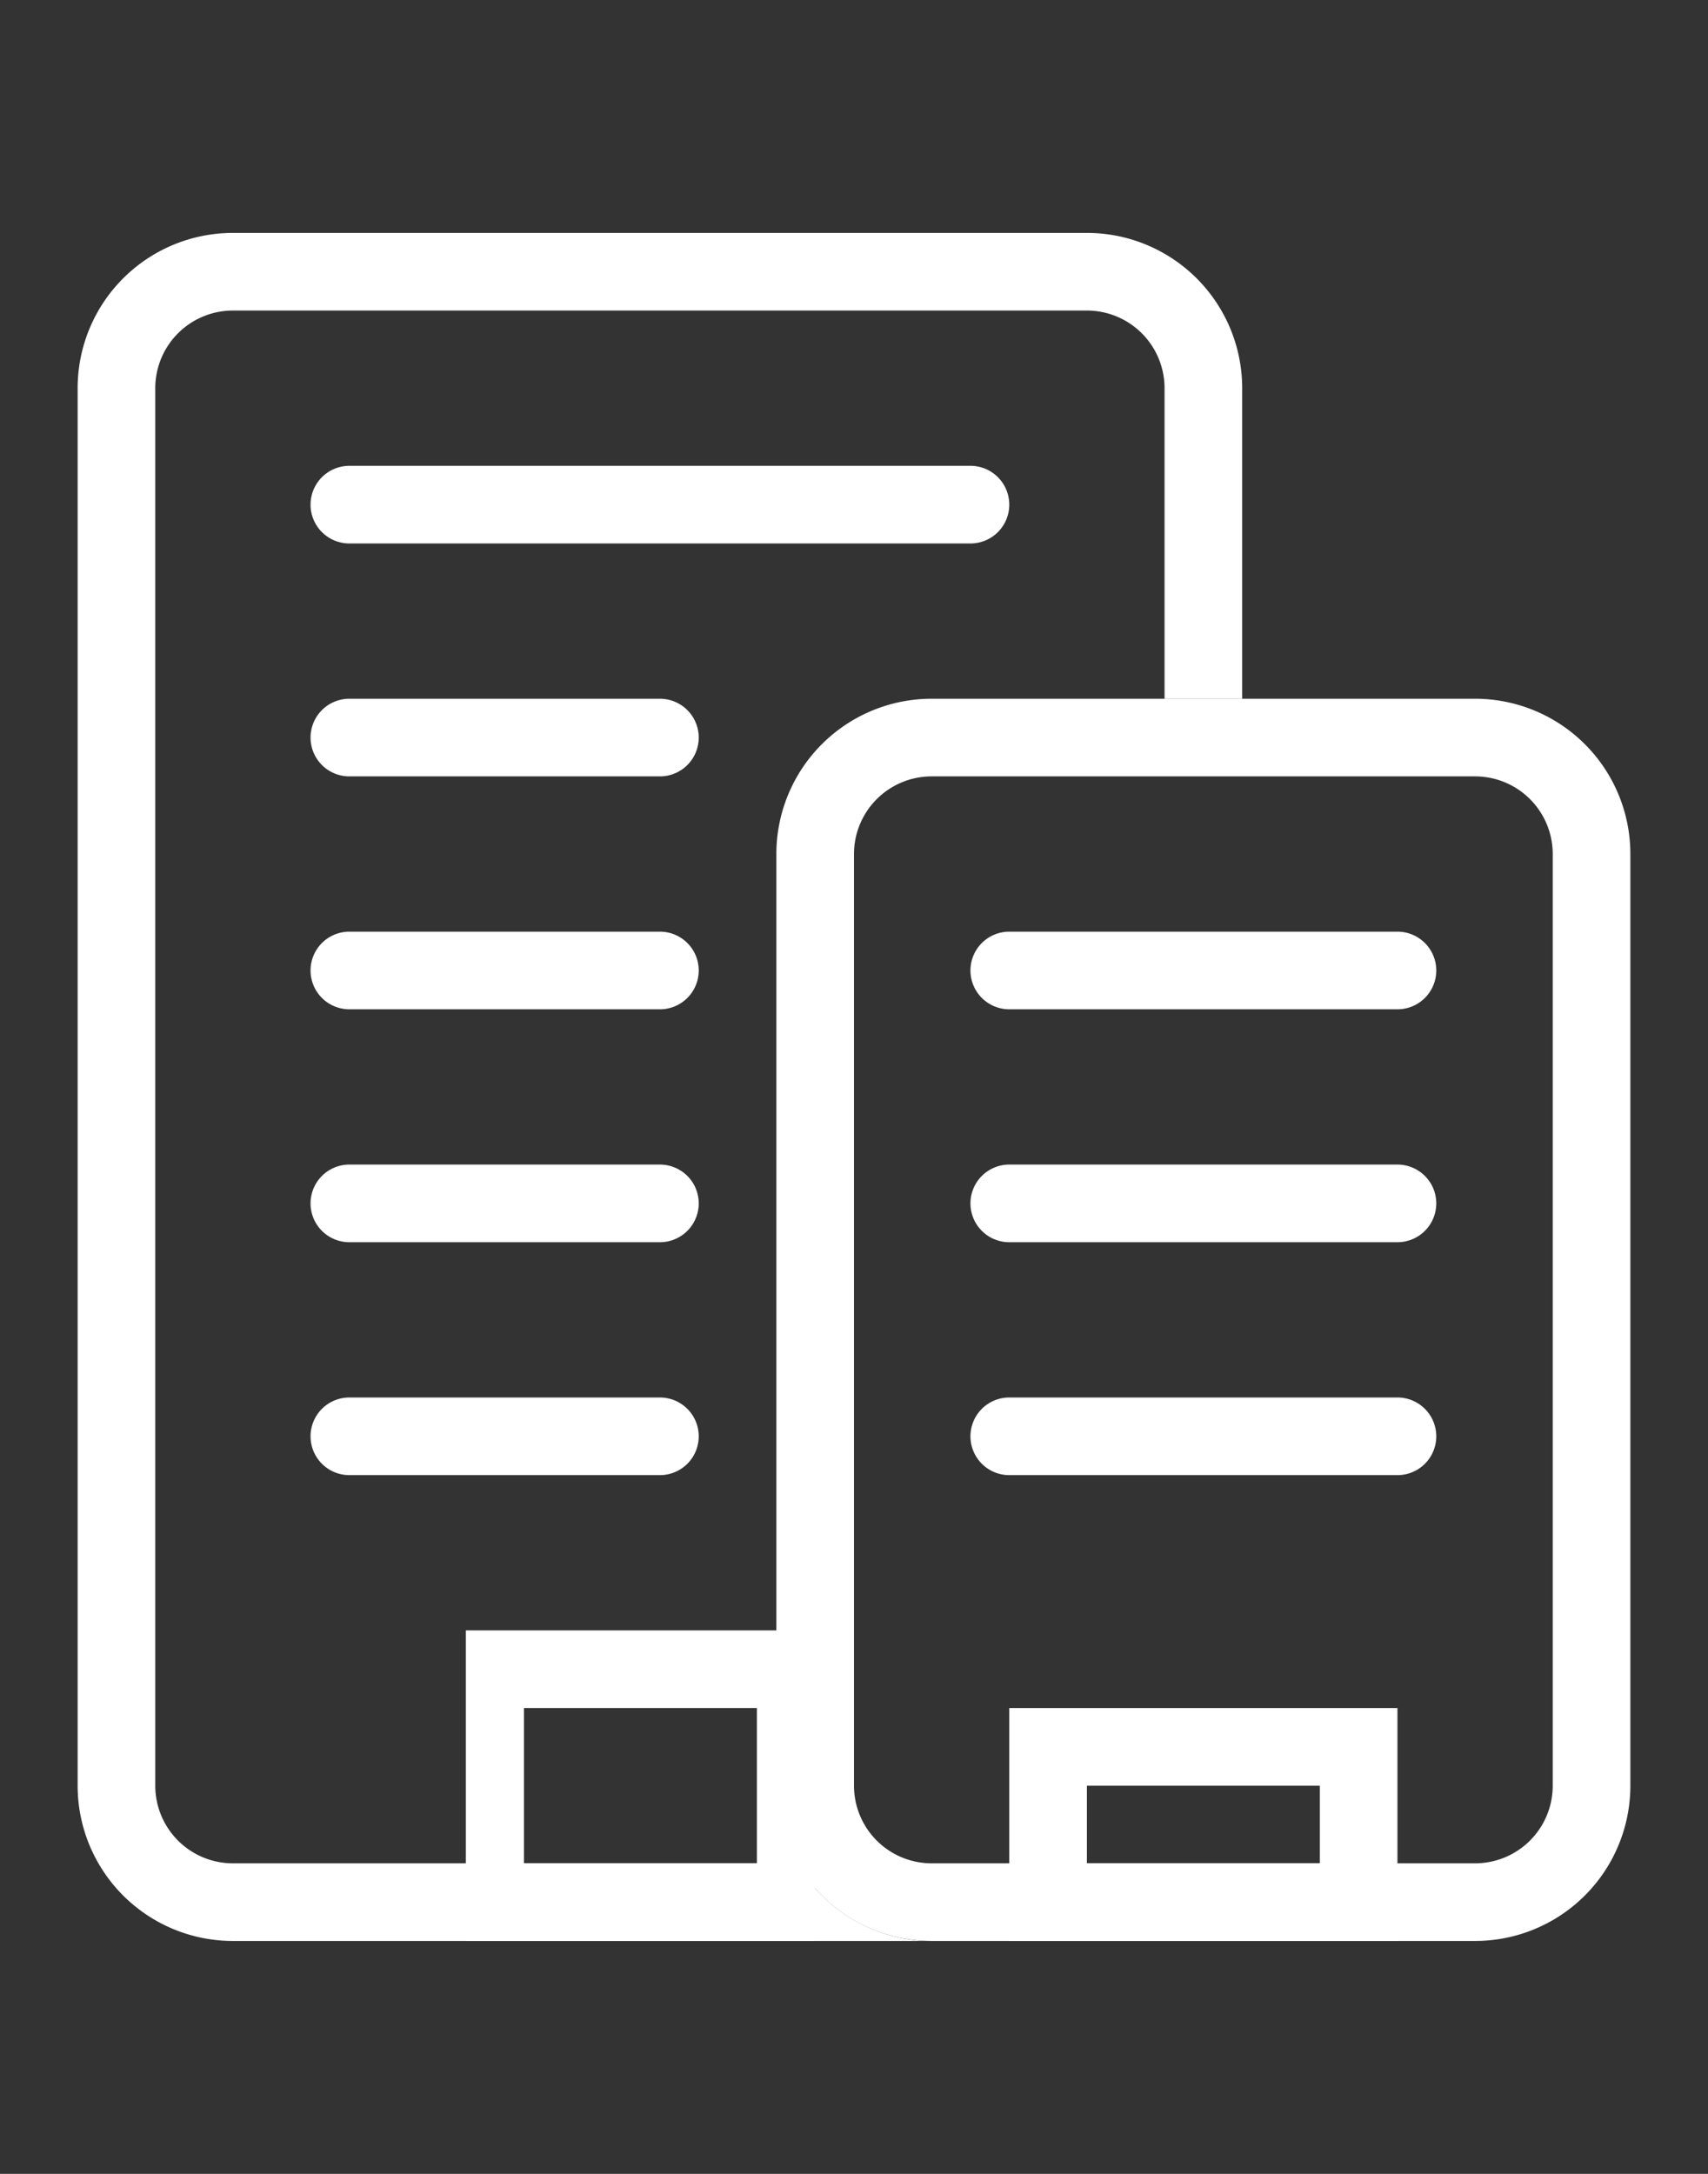 <svg xmlns="http://www.w3.org/2000/svg" xmlns:xlink="http://www.w3.org/1999/xlink" width="22" height="28" viewBox="0 0 22 28">
  <rect x="0" y="0" width="22" height="28" fill="#333333" stroke="none"/>
  <defs>
    <clipPath id="clip-path">
      <rect id="長方形_82565" data-name="長方形 82565" width="22" height="28" transform="translate(-15090 -21559)" fill="#e43232" opacity="0.24"/>
    </clipPath>
  </defs>
  <g id="icon_business_2022" transform="translate(15090 21559)" clip-path="url(#clip-path)">
    <g id="グループ_148011" data-name="グループ 148011" transform="translate(29)">
      <path id="パス_104157" data-name="パス 104157" d="M10.911,22H2a2,2,0,0,1-2-2V2A2,2,0,0,1,2,0H13a2,2,0,0,1,2,2V6H14V2a1,1,0,0,0-1-1H2A1,1,0,0,0,1,2V20a1,1,0,0,0,1,1H9.267a2.02,2.02,0,0,0,1.643,1Z" transform="translate(-15118 -21556)" fill="#fff"/>
      <path id="長方形_85468" data-name="長方形 85468" d="M2,1A1,1,0,0,0,1,2V14a1,1,0,0,0,1,1H9a1,1,0,0,0,1-1V2A1,1,0,0,0,9,1H2M2,0H9a2,2,0,0,1,2,2V14a2,2,0,0,1-2,2H2a2,2,0,0,1-2-2V2A2,2,0,0,1,2,0Z" transform="translate(-15109 -21550)" fill="#fff"/>
      <path id="長方形_85475" data-name="長方形 85475" d="M.749,1V3h3V1h-3M0,0H4.494V4H0Z" transform="translate(-15113 -21538)" fill="#fff"/>
      <path id="長方形_85476" data-name="長方形 85476" d="M1,1V2H4V1H1M0,0H5V3H0Z" transform="translate(-15106 -21537)" fill="#fff"/>
      <path id="線_1815" data-name="線 1815" d="M8,.5H0A.5.5,0,0,1-.5,0,.5.5,0,0,1,0-.5H8a.5.5,0,0,1,.5.5A.5.5,0,0,1,8,.5Z" transform="translate(-15114.5 -21552.5)" fill="#fff"/>
      <path id="線_1821" data-name="線 1821" d="M5,.5H0A.5.5,0,0,1-.5,0,.5.5,0,0,1,0-.5H5a.5.5,0,0,1,.5.5A.5.5,0,0,1,5,.5Z" transform="translate(-15106 -21546.5)" fill="#fff"/>
      <path id="線_1823" data-name="線 1823" d="M5,.5H0A.5.5,0,0,1-.5,0,.5.5,0,0,1,0-.5H5a.5.5,0,0,1,.5.5A.5.5,0,0,1,5,.5Z" transform="translate(-15106 -21543.5)" fill="#fff"/>
      <path id="線_1825" data-name="線 1825" d="M5,.5H0A.5.5,0,0,1-.5,0,.5.5,0,0,1,0-.5H5a.5.5,0,0,1,.5.5A.5.5,0,0,1,5,.5Z" transform="translate(-15106 -21540.5)" fill="#fff"/>
      <path id="線_1817" data-name="線 1817" d="M4,.5H0A.5.5,0,0,1-.5,0,.5.5,0,0,1,0-.5H4a.5.5,0,0,1,.5.5A.5.5,0,0,1,4,.5Z" transform="translate(-15114.5 -21549.5)" fill="#fff"/>
      <path id="線_1818" data-name="線 1818" d="M4,.5H0A.5.5,0,0,1-.5,0,.5.5,0,0,1,0-.5H4a.5.5,0,0,1,.5.5A.5.5,0,0,1,4,.5Z" transform="translate(-15114.5 -21546.5)" fill="#fff"/>
      <path id="線_1819" data-name="線 1819" d="M4,.5H0A.5.5,0,0,1-.5,0,.5.5,0,0,1,0-.5H4a.5.5,0,0,1,.5.5A.5.5,0,0,1,4,.5Z" transform="translate(-15114.5 -21543.5)" fill="#fff"/>
      <path id="線_1820" data-name="線 1820" d="M4,.5H0A.5.5,0,0,1-.5,0,.5.5,0,0,1,0-.5H4a.5.5,0,0,1,.5.5A.5.5,0,0,1,4,.5Z" transform="translate(-15114.5 -21540.5)" fill="#fff"/>
    </g>
  </g>
</svg>
